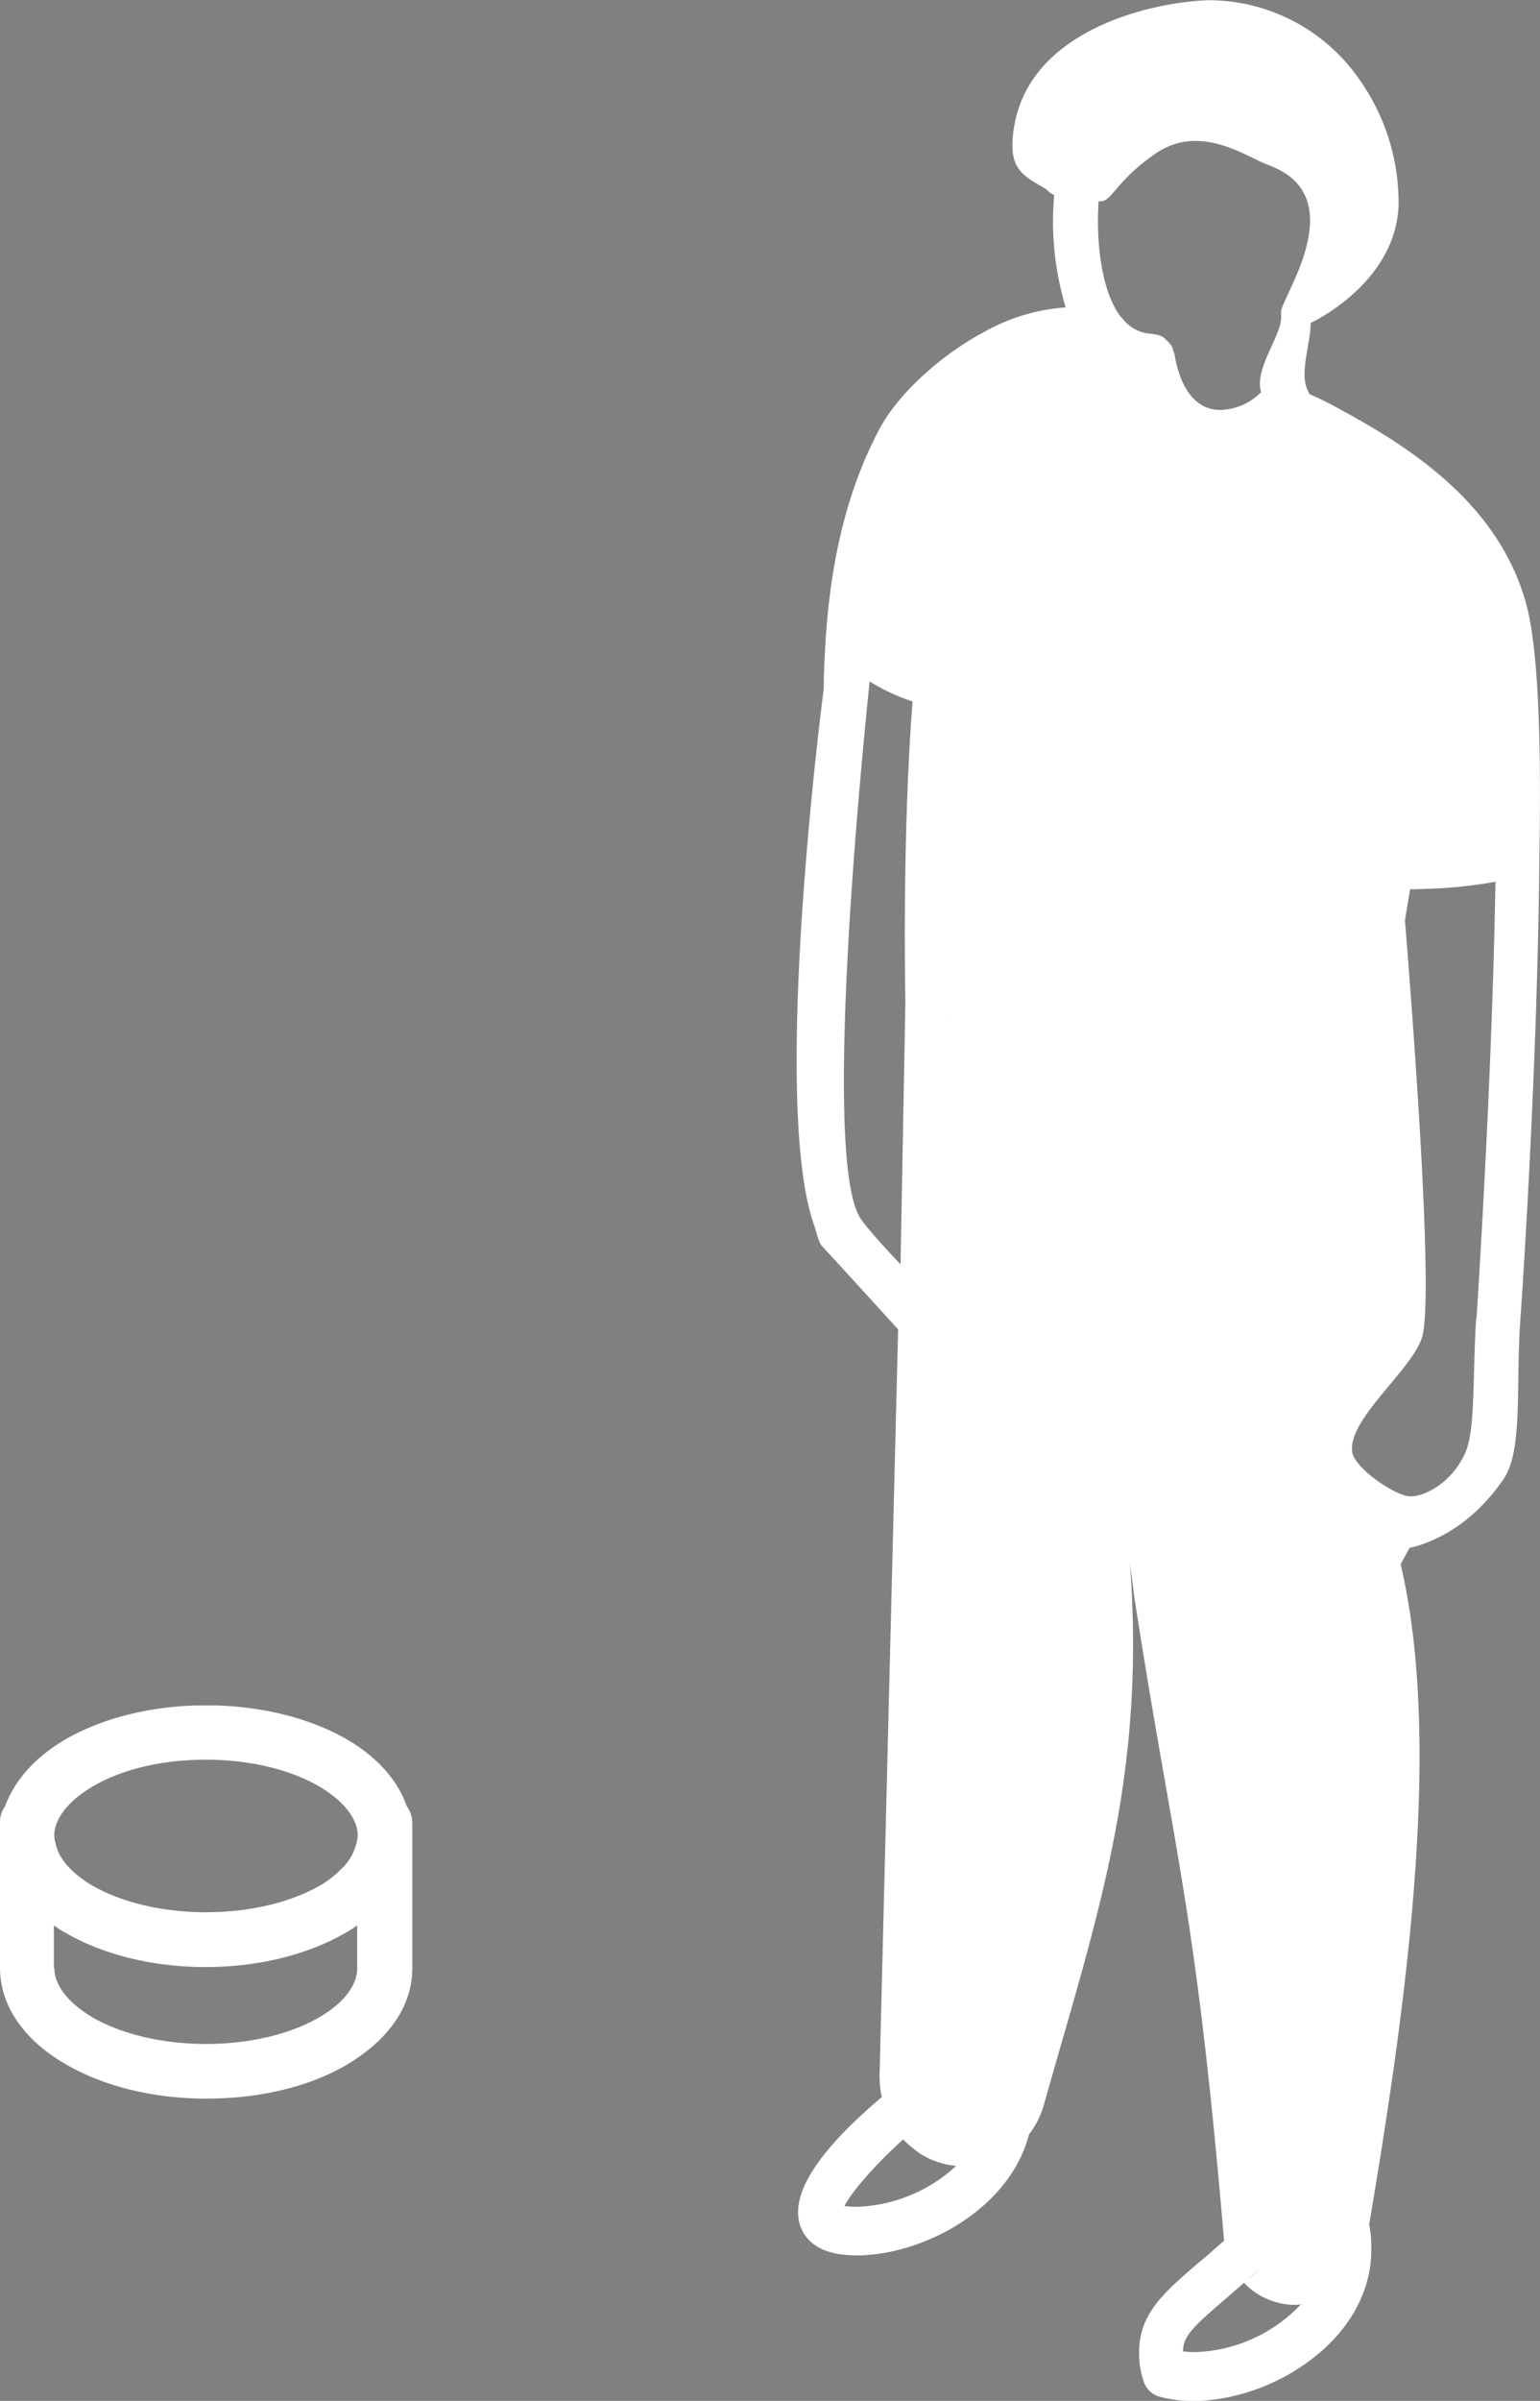 <svg xmlns="http://www.w3.org/2000/svg" xmlns:xlink="http://www.w3.org/1999/xlink" viewBox="0 0 346.75 540.21"><rect x="0" y="0" width="346.75" height="540.21" fill="#808080" stroke="none"/><defs><style>.abd73aef-61cc-4aa1-a109-1643df26fc77{fill:none;}.e77ec4a5-0960-4fd4-9f72-3ba9ed4dcd16{clip-path:url(#b625559b-59cf-4c06-ad4e-618a0e367e8d);}.a43df120-5d6c-4bce-9393-494d3609efca{clip-path:url(#e02cb0c7-3eba-4b56-a734-f1a4971dd311);}.ed42893c-1205-49f6-9965-ed040115a5d4{fill:#3d3d3d;}.f0d0109e-1a53-4789-8a78-6ab8ad071d71{fill:#fff;}.ee9dfad5-b1f6-4949-99e8-7c0e2a4816e8{clip-path:url(#f56067f2-2f07-44b4-a0ac-d2a4196a5653);}</style><clipPath id="b625559b-59cf-4c06-ad4e-618a0e367e8d" transform="translate(-21.29 -16.13)"><rect class="abd73aef-61cc-4aa1-a109-1643df26fc77" y="0.38" width="388" height="568"></rect></clipPath><clipPath id="e02cb0c7-3eba-4b56-a734-f1a4971dd311" transform="translate(-21.29 -16.13)"><rect class="abd73aef-61cc-4aa1-a109-1643df26fc77" x="160.84" width="244.16" height="644.81"></rect></clipPath><clipPath id="f56067f2-2f07-44b4-a0ac-d2a4196a5653" transform="translate(-21.29 -16.13)"><rect class="abd73aef-61cc-4aa1-a109-1643df26fc77" x="21.29" y="399.87" width="92.83" height="88.64"></rect></clipPath></defs><title>genero il 2</title><g id="b604d72b-c78a-41d3-b318-938c1daac8ad" data-name="Capa 2"><g id="fb1fe4ad-6cc8-4b38-b62e-6f316e4346b7" data-name="Capa 1"><g class="e77ec4a5-0960-4fd4-9f72-3ba9ed4dcd16"><g id="a205495b-6a72-4530-9042-560e0b49bfd5" data-name="Grupo 640"><g id="f24b9a7d-8b8c-4e09-aeff-85ee7251808b" data-name="Grupo 732"><g id="ff37dd58-79d3-4e37-8102-00b0a8639c87" data-name="Grupo 659"><g id="bc9edc0a-d933-43ca-8813-ea6af37a6a84" data-name="Grupo 635"><g class="a43df120-5d6c-4bce-9393-494d3609efca"><g id="e4956554-fafd-4a2c-a6eb-7fe4c2897f3c" data-name="Grupo 658"><path id="a1edd6bc-d51b-4685-9b90-40b35d91a158" data-name="Trazado 1234" class="ed42893c-1205-49f6-9965-ed040115a5d4" d="M263.82,50.3c.32.16.81.16,1.13.32a2.72,2.72,0,0,1,1.13.16c-.33-.16-.65-.16-.81-.32a4.43,4.43,0,0,0-1.45-.16" transform="translate(-21.29 -16.13)"></path><path id="f7e4e775-bff1-4a23-ac85-5b297e14dfac" data-name="Trazado 1235" class="f0d0109e-1a53-4789-8a78-6ab8ad071d71" d="M231.43,496.38a13.6,13.6,0,0,0,18.57-5,13.31,13.31,0,0,0,1.41-3.5c11.77-41.74,25-62.21,21.27-110.07L277.84,351C289.6,421,294.92,438.2,301.69,518.94a19.82,19.82,0,0,0,.65,3.06,10.91,10.91,0,0,0,21-.8c.16-.49.16-.81.32-1.29.16-1.13.32-2.26.48-3.22,10.16-58.18,16.28-111.36,7.42-148.1l2.57-12.73L322,344.41l11.93-29.33.8-44.16a42.67,42.67,0,0,1-19.34,4.19c-28.68.81-38.83-9.83-45.28-10.79L230,242.56V241h0l-5.8,242.21a15.48,15.48,0,0,0,1.29,6.61,15,15,0,0,0,6,6.61" transform="translate(-21.29 -16.13)"></path><path id="a3a716a1-e094-4be6-9708-c66de404ecc0" data-name="Trazado 1236" class="f0d0109e-1a53-4789-8a78-6ab8ad071d71" d="M336.66,368.1l2.1-3.87a.58.58,0,0,0-.32.16c-.32,0-.65.16-1,.16a4.94,4.94,0,0,1-3.54-1.45l-5.16-4.83-2.42,10.15a5.8,5.8,0,0,0,.16,1.61c9.35,38,1.45,95.08-7.41,145.85,0,0-.32,2.42-.48,3.22a6.32,6.32,0,0,1-2.74,4.19,5.36,5.36,0,0,1-4.68.65,6.16,6.16,0,0,1-4-3.71,5.94,5.94,0,0,1-.32-1.77c-7.25-85.9-12.41-99.92-24-168.41-3.87-22.4-1.77-12.57-6.93-36.91a5,5,0,0,0-5.8-4.06l-.16,0h-.16a5.48,5.48,0,0,0-3.87,6.45c5,23.85,2.9,13.38,6.61,35.29,0,0-14.51,94.44-26.11,135.54a7.8,7.8,0,0,1-1.93,3.54,8.41,8.41,0,0,1-10.64,1.78,8.22,8.22,0,0,1-3.55-4.2,9.27,9.27,0,0,1-.8-4.19l5.64-238.67a5,5,0,0,1-4.84,4.19,5.19,5.19,0,0,1-5.15-5.16h0V241.1L224,303.64l6.93,3.86a5.51,5.51,0,0,1-.16,7.58,4.87,4.87,0,0,1-6.88.21l-.05-.05-.32-.32h0l-4.19,168.24a23.8,23.8,0,0,0,.49,4.84c-14.51,12.25-20.63,21.92-18.38,28.84q2.43,7,13.54,6.77c15.31-.48,33.84-11,38-27.23a19.16,19.16,0,0,0,3.38-6.77c11.93-42.22,23-73.49,19.34-121.83l1,7.73c9,58.34,13.7,68.49,20.14,144.07a.94.94,0,0,0,.16.65c-2.26,1.93-4.19,3.71-6,5.16-8.06,6.93-13.38,11.6-13.22,20.46a18.35,18.35,0,0,0,1,6,5.2,5.2,0,0,0,3.54,3.54,32,32,0,0,0,8.71,1A46.24,46.24,0,0,0,317,546.66c8.7-6.77,13.38-15.79,13.05-25.3a23,23,0,0,0-.48-4.68c8.7-51.4,16.44-108.94,7.09-148.58m-122,144.56a23.08,23.08,0,0,1-3.22-.16c1.45-2.91,6.28-8.71,13.21-15a23.81,23.81,0,0,0,4.35,3.54,18.21,18.21,0,0,0,7.58,2.42,34.53,34.53,0,0,1-21.92,9.19m75.91,32.71a17.57,17.57,0,0,1-2.9-.16c0-3.22,1.77-5.16,9.51-11.76,1.12-1,6-5.16,8.05-7.09a37.65,37.65,0,0,1-3.86,3.38,15.4,15.4,0,0,0,7.09,4.35,15.06,15.06,0,0,0,4.67.65,3.14,3.14,0,0,0,1.13-.17,34.24,34.24,0,0,1-23.69,10.8" transform="translate(-21.29 -16.13)"></path><path id="b0b88e0d-439f-41cd-bfed-3a14956c4c0e" data-name="Trazado 1237" class="f0d0109e-1a53-4789-8a78-6ab8ad071d71" d="M285.74,95.74c0-.16-.16-.48-.16-.64a.91.91,0,0,0,.16.64" transform="translate(-21.29 -16.13)"></path><path id="f60cecd7-eb8e-4956-91d4-1b4812e0c885" data-name="Trazado 1238" class="f0d0109e-1a53-4789-8a78-6ab8ad071d71" d="M285.42,94.62c0-.16-.17-.33-.17-.49a.6.6,0,0,0,.17.49" transform="translate(-21.29 -16.13)"></path><path id="b76e1e8f-0a02-4fa6-9cc0-59f5e5097378" data-name="Trazado 1239" class="f0d0109e-1a53-4789-8a78-6ab8ad071d71" d="M283.64,92.52c-.16-.16-.48-.32-.64-.48a2.15,2.15,0,0,0,.64.48" transform="translate(-21.29 -16.13)"></path><path id="f1841a99-56d5-4645-888c-cfbd3d712e15" data-name="Trazado 1240" class="f0d0109e-1a53-4789-8a78-6ab8ad071d71" d="M282.84,92c-.16-.16-.49-.16-.81-.33.32,0,.49.17.81.33" transform="translate(-21.29 -16.13)"></path><path id="fa463022-a057-43df-b73a-d6f608b48af5" data-name="Trazado 1241" class="f0d0109e-1a53-4789-8a78-6ab8ad071d71" d="M284.93,93.81c-.16-.16-.16-.32-.32-.48,0,.16.16.32.32.48" transform="translate(-21.29 -16.13)"></path><path id="ebf8c3a0-fb13-4853-aa70-37bf3febdfd8" data-name="Trazado 1242" class="f0d0109e-1a53-4789-8a78-6ab8ad071d71" d="M283.8,92.52l.49.48-.49-.48" transform="translate(-21.29 -16.13)"></path><path class="f0d0109e-1a53-4789-8a78-6ab8ad071d71" d="M364.55,150.7h0c-6.44-21.27-25.3-33.68-41.09-42.22a77.61,77.61,0,0,0-7.41-3.71c0-.32-.16-.48-.33-.81-1.93-4,.81-11,.65-15.15,0,0,19-8.7,19.82-26.26a48,48,0,0,0-8.7-28.37,41.34,41.34,0,0,0-34-18c-12.08.32-42.06,6.45-44.15,30.78-.65,7.26,2.25,8.71,7.57,11.77A4.71,4.71,0,0,0,258.66,60a67.21,67.21,0,0,0,2.58,25.3,43.62,43.62,0,0,0-18.85,5.8c-6.13,3.22-17.89,11.61-23.37,22.08-6.93,13.38-10.8,28.85-11.93,48.51-.16,3.06-.32,6.28-.32,9.34,0,0-12.09,92.19-2.25,120.55,1,3.06,1,3.71,1.77,4.84,4.35,4.67,17.24,18.85,17.24,18.85a4.74,4.74,0,0,0,6.67.57,3.07,3.07,0,0,0,.26-.25l.32-.32a5.51,5.51,0,0,0,.17-7.57s-12.41-12.41-15.8-17.25c-9.67-13.86,1.94-120.38,1.94-121a43.91,43.91,0,0,0,9.67,4.51c-2.1,27.23-1.78,58-1.62,67.2v2.74a5.11,5.11,0,0,0,5,5.16h.13a5.34,5.34,0,0,0,4.84-4.2l-.16,6.77,32.87,17.73a2.65,2.65,0,0,0,1.61.48,27.42,27.42,0,0,1,5,2.1c7.09,3.55,19.18,9.35,41.09,8.86a82,82,0,0,0,15.53-1.86c.89,17.93,1.32,31.64.75,34.42-1.94,9.35-18.37,16.92-13.38,35.45,1.94,6.77,10.64,12.25,15,15a5.79,5.79,0,0,0,5.16.64c1.93-.48,12.41-2.74,21.11-15.31,4.52-6.28,2.9-20.3,3.87-35.29,1-13.86,4-62.21,4.35-105.72C368.42,177.93,367.29,159.24,364.55,150.7ZM268.66,61.42h.48c2.58,0,3.55-4.84,12.73-11,10-6.45,20,1,25.14,2.9,19.18,7.09,2.58,30,2.74,33v1.13c.16,4.19-6.12,11.6-4.51,16.92a13.34,13.34,0,0,1-9,4h0c-8,.16-10-9.51-10.47-12.41,0-.16,0-.16-.16-.33,0-.16-.16-.48-.16-.64s-.16-.32-.16-.48-.16-.33-.16-.49a.35.35,0,0,0-.33-.32c-.16-.16-.16-.32-.32-.48,0-.16-.16-.16-.32-.33l-.49-.48-.16-.16c-.16-.16-.48-.32-.64-.48h-.16c-.16-.16-.49-.16-.81-.33h-.32c-.16,0-.48-.16-.64-.16-.49,0-1-.16-1.45-.16a8.87,8.87,0,0,1-4.84-2.58c-.32-.32-.64-.8-1-1.12C269.46,82.05,268,71.09,268.66,61.42Zm86,92.51c1.45,4.83,3.22,17.56,3.07,49.79-5.25,1.15-13.13,5-18.49,5L340,211l21.71-5.24-1.5-32.94c-.06,4.1-3.28-25.94-6-24.71-8.23,3.74-26.05,77.74-23.76,119.75C331.05,267.87,349.4,136.36,354.71,153.93Zm-1,158.89h0c-.81,13.22-.16,25-2.42,30.14-3.22,7.25-9.83,10.15-12.73,9.83-3.38-.32-12.09-6.28-12.73-9.83-1.29-7.41,13.86-18.86,15.8-26.27,3.06-12.09-4.52-100.4-4.52-100.4.65,0,5.32-.16,5.32-.16a103.79,103.79,0,0,0,15.63-1.61C357.3,255.94,354.56,299.77,353.75,312.82Z" transform="translate(-21.29 -16.13)"></path></g></g></g></g><g id="a798a289-8c56-4d32-9e6d-e0f571687905" data-name="Grupo 663"><g id="e63d0e68-de23-45e4-8af2-ec32fe85fa4f" data-name="Grupo 636"><g class="ee9dfad5-b1f6-4949-99e8-7c0e2a4816e8"><g id="a8fa47bb-739a-4bb7-a74d-1cc79c825c83" data-name="Grupo 662"><path id="a93af51b-d1f0-4f7e-84c3-604f41449cfe" data-name="Trazado 1356" class="f0d0109e-1a53-4789-8a78-6ab8ad071d71" d="M22.42,422.59c2.09-5.8,6.76-11.12,13.7-15.15,17.73-10.15,45.45-10.15,63.17,0,6.93,4,11.61,9.35,13.54,15a6.53,6.53,0,0,1,1.29,3.71V459c0,8.55-5.32,16.12-14.83,21.76-8.86,5.16-20.14,7.57-31.58,7.57s-22.73-2.57-31.6-7.73c-9.51-5.48-14.82-13.22-14.82-21.76V426.14a5.74,5.74,0,0,1,1.13-3.55M33.54,459c0,3.87,3.22,7.9,8.7,11.12C56.1,478,79.3,478,93,470.13c5.64-3.22,8.71-7.25,8.71-11.12v-9.67A23.19,23.19,0,0,1,99.13,451c-8.87,5.15-20.15,7.73-31.59,7.73S44.82,456.11,36,451c-1-.49-1.77-1.13-2.58-1.62V459Zm8.7-18.53c13.86,7.9,37.06,7.9,50.92,0a20,20,0,0,0,4.68-3.54,11.79,11.79,0,0,0,4-7.74c0-3.87-3.22-7.9-8.71-11.12-6.93-4-16.11-6-25.46-6s-18.53,1.93-25.46,6c-5.48,3.22-8.7,7.25-8.7,11.12a6.28,6.28,0,0,0,.32,1.77c.64,3.39,3.7,6.77,8.38,9.51" transform="translate(-21.29 -16.13)"></path></g></g></g></g></g></g></g></g></g></svg>